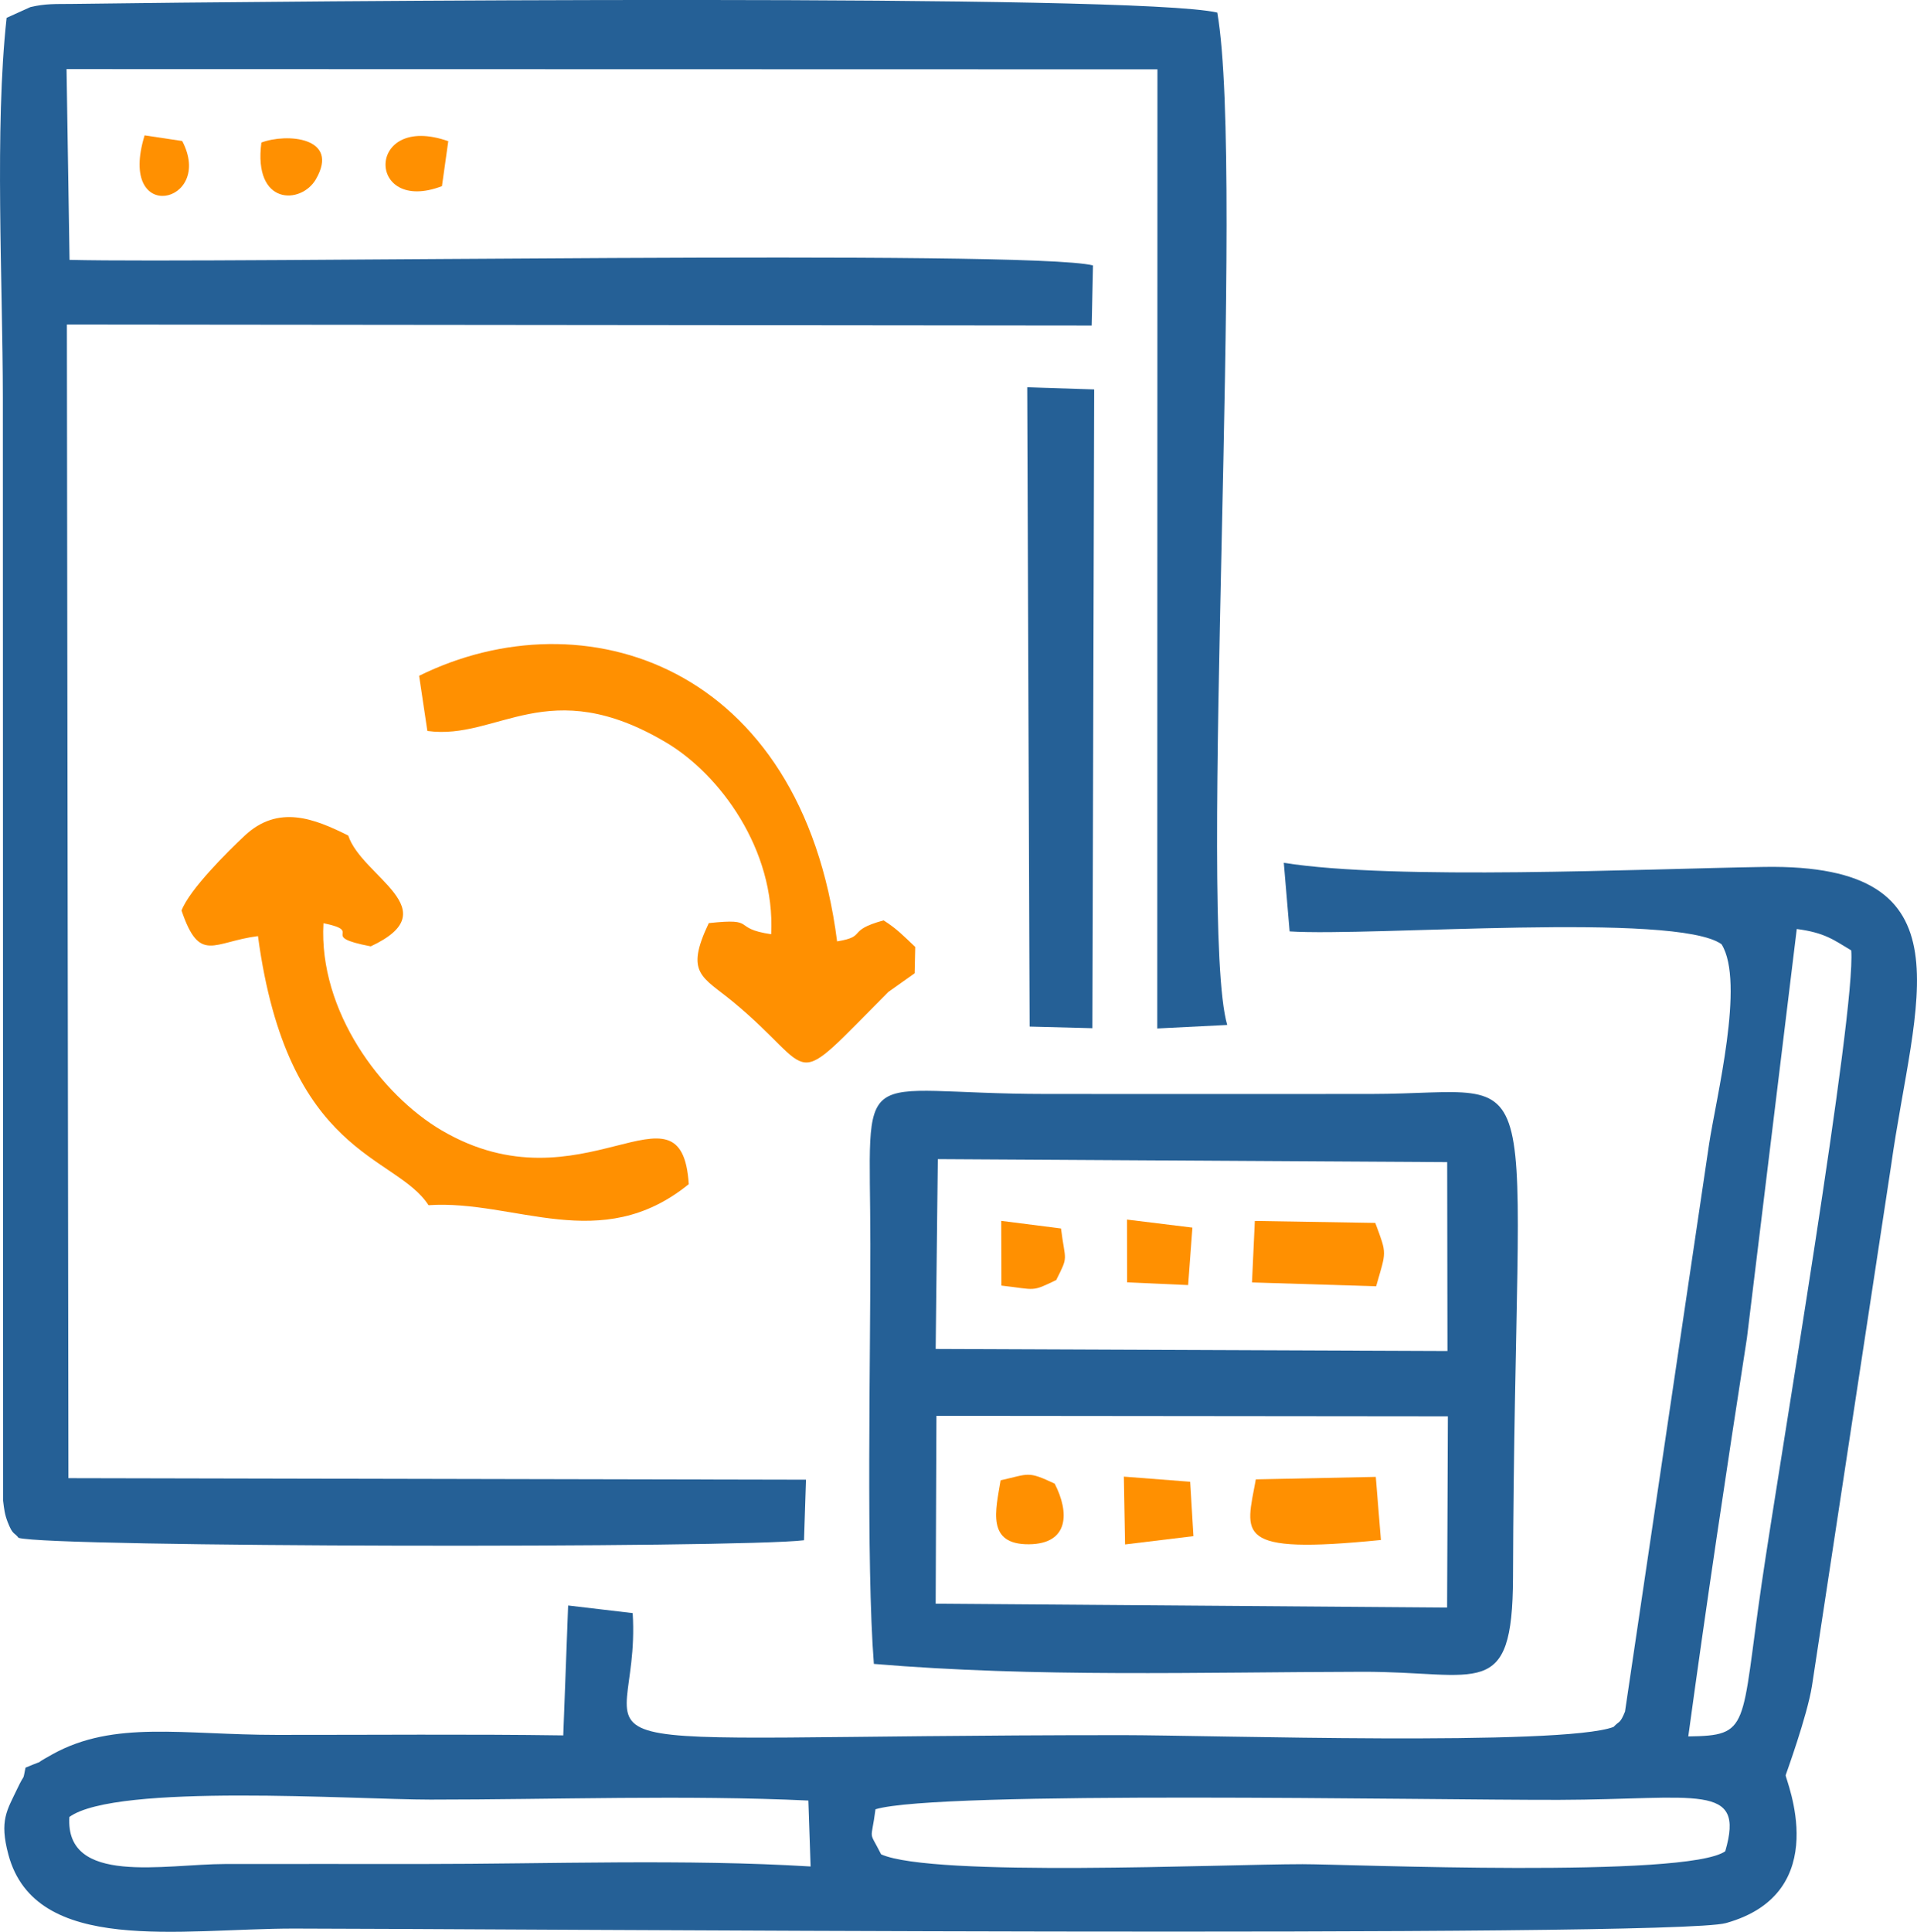<?xml version="1.0" encoding="UTF-8"?>
<!DOCTYPE svg PUBLIC "-//W3C//DTD SVG 1.1//EN" "http://www.w3.org/Graphics/SVG/1.1/DTD/svg11.dtd">
<!-- Creator: CorelDRAW 2020 (64-Bit) -->
<svg xmlns="http://www.w3.org/2000/svg" xml:space="preserve" width="57.849mm" height="58.283mm" version="1.1" style="shape-rendering:geometricPrecision; text-rendering:geometricPrecision; image-rendering:optimizeQuality; fill-rule:evenodd; clip-rule:evenodd"
viewBox="0 0 224.22 225.91"
 xmlns:xlink="http://www.w3.org/1999/xlink"
 xmlns:xodm="http://www.corel.com/coreldraw/odm/2003">
 <defs>
  <style type="text/css">
   <![CDATA[
    .fil0 {fill:#256096}
    .fil1 {fill:#FF9001}
   ]]>
  </style>
 </defs>
 <g id="Layer_x0020_1">
  <g id="_2205212061888">
   <path class="fil0" d="M8.11 212.48c5.49,-3.97 33.36,-2.03 42.25,-2.03 14.4,-0 29.93,-0.56 44.19,0.11l0.26 7.71c-14.54,-0.89 -30.62,-0.29 -45.45,-0.29 -7.67,0 -15.33,-0.01 -23,-0 -7.15,0.01 -18.75,2.56 -18.25,-5.5zm193.7 4c-4.44,3.2 -44.18,1.52 -49.45,1.52 -9.47,-0 -43.23,1.55 -49.3,-1.15 -1.52,-3.01 -1.17,-1.29 -0.66,-5.27 7.33,-2.21 64.41,-1.06 79.95,-1.1 16.19,-0.04 21.8,-2.08 19.45,5.99zm-4.34 -13.41c2.09,-15.31 4.47,-31.21 6.86,-46.59l5.83 -47.84c3.31,0.43 4.35,1.3 6.37,2.5 0.57,7.16 -8.37,59.58 -10.48,74.09 -2.46,16.9 -1.29,17.73 -8.58,17.83zm-194.49 3.65c-0.37,1.78 -0,0.43 -0.95,2.43 -1.21,2.56 -2.13,3.71 -1.05,7.74 3.16,11.78 20.13,8.64 33.39,8.64 19.41,-0 161.16,1.13 167.5,-0.64 12.75,-3.55 6.95,-16.85 6.99,-17.29 0.01,-0.06 2.51,-6.88 3.08,-10.45l9.25 -60.82c2.71,-19.4 9.72,-35.34 -14.83,-34.95 -14.39,0.23 -43.24,1.58 -56.2,-0.48l0.68 8.02c9.54,0.62 45.22,-2.31 50.52,1.5 2.78,4.43 -0.65,18.03 -1.46,23.41l-9.83 66.33c-0.6,1.46 -0.64,1.04 -1.34,1.79 -5.98,2.28 -47.35,0.96 -57.37,0.96 -71.77,-0 -56.25,3.57 -57.36,-14.27l-7.55 -0.89 -0.57 15.19c-11.17,-0.16 -22.34,-0.05 -33.5,-0.06 -11.03,-0 -19.01,-1.74 -26.25,2.27 -3.01,1.67 -0.05,0.27 -3.14,1.56z"/>
   <path class="fil0" d="M0.77 2.09c-1.42,12.93 -0.45,30.93 -0.44,44.39l0.03 129.02c0.12,0.97 0.18,1.59 0.54,2.51 0.6,1.53 0.72,1.13 1.27,1.83 3.87,1.12 84.18,1.22 91.87,0.28l0.23 -7.08 -86.27 -0.18 -0.18 -134.91 119.87 0.12 0.15 -7.03c-7.36,-1.89 -102.42,-0.21 -119.71,-0.65l-0.35 -22.31 127.6 0.03 -0.02 112.16 8.18 -0.41c-3.48,-12.01 2.14,-99.38 -1.16,-118.39 -9.57,-2.23 -108.17,-1.36 -134.06,-1.01 -1.82,0.02 -2.99,-0.05 -4.77,0.37l-2.79 1.26z"/>
   <path class="fil0" d="M109.54 165.57l59.81 0.06 -0.09 22.36 -59.82 -0.45 0.09 -21.97zm0.16 -30.02l59.57 0.35 0.03 22.09 -59.86 -0.24 0.25 -22.19zm-7.9 9.93c0.03,13.07 -0.51,37.31 0.41,49.1 18.96,1.59 38.11,0.96 57.15,0.92 13.65,-0.03 17.56,3.55 17.61,-11.02 0.2,-63.32 4.88,-56.57 -16.61,-56.55 -12.67,0.01 -25.33,0.01 -38,0 -22.88,-0.01 -20.58,-4.43 -20.56,17.54z"/>
   <g>
    <path class="fil1" d="M50.12 140.94c10.12,-0.68 20.13,5.9 30.44,-2.46 -0.84,-13.16 -12.45,3.37 -28.92,-6.3 -7.03,-4.13 -14.39,-13.94 -13.81,-24.22 4.93,1.02 -0.83,1.49 5.53,2.71 9.17,-4.28 -1.02,-8.1 -2.63,-12.96 -3.96,-1.98 -8.18,-3.67 -12.12,0.02 -1.95,1.82 -6.45,6.29 -7.38,8.75 2.13,6.26 3.69,3.66 8.94,2.99 3.47,25.83 16.08,25.49 19.94,31.46z"/>
    <path class="fil1" d="M49.99 85.48c8.23,1.14 14.11,-6.89 27.99,1.39 6.18,3.69 12.72,12.46 12.22,22.38 -4.77,-0.7 -1.48,-1.93 -7.3,-1.3 -2.81,5.92 -0.78,6.23 2.82,9.19 10.22,8.43 6.17,10.89 18.2,-1.15l3.06 -2.17 0.07 -3.08c-1.3,-1.22 -2.1,-2.1 -3.7,-3.11 -4.45,1.22 -1.83,1.86 -5.44,2.46 -4.15,-32.48 -29.71,-40.53 -48.89,-31.06l0.96 6.43z"/>
   </g>
   <polygon class="fil0" points="120.43,120.05 127.77,120.24 127.98,45.54 120.15,45.29 "/>
   <g>
    <path class="fil1" d="M146.89 172.99c-1.17,6.46 -2.74,8.84 14.63,7.1l-0.6 -7.38 -14.03 0.29z"/>
    <path class="fil1" d="M146.44 149.97l14.52 0.45c1.19,-4.17 1.3,-3.66 -0.1,-7.41l-14.09 -0.23 -0.33 7.19z"/>
    <polygon class="fil1" points="139.59,179.64 139.21,173.28 131.45,172.68 131.59,180.61 "/>
    <path class="fil1" d="M117.04 173.1c-0.58,3.53 -1.69,7.53 3.31,7.49 4.7,-0.04 4.75,-3.72 3.01,-7.09 -3.19,-1.5 -2.97,-1.14 -6.32,-0.39z"/>
    <polygon class="fil1" points="131.83,149.96 138.97,150.28 139.47,143.56 131.82,142.62 "/>
    <path class="fil1" d="M117.13 150.34c4.09,0.46 3.45,0.78 6.41,-0.65 1.48,-2.93 1.05,-2.1 0.56,-6.03l-6.99 -0.89 0.02 7.57z"/>
   </g>
   <g>
    <path class="fil1" d="M30.57 16.67c-0.97,7.4 4.66,7.25 6.37,4.3 2.87,-4.95 -3.44,-5.41 -6.37,-4.3z"/>
    <path class="fil1" d="M51.69 21.77l0.74 -5.26c-9.69,-3.41 -9.63,8.65 -0.74,5.26z"/>
    <path class="fil1" d="M21.31 16.49l-4.4 -0.66c-3.25,10.61 8.24,8 4.4,0.66z"/>
   </g>
  </g>
 </g>
</svg>
